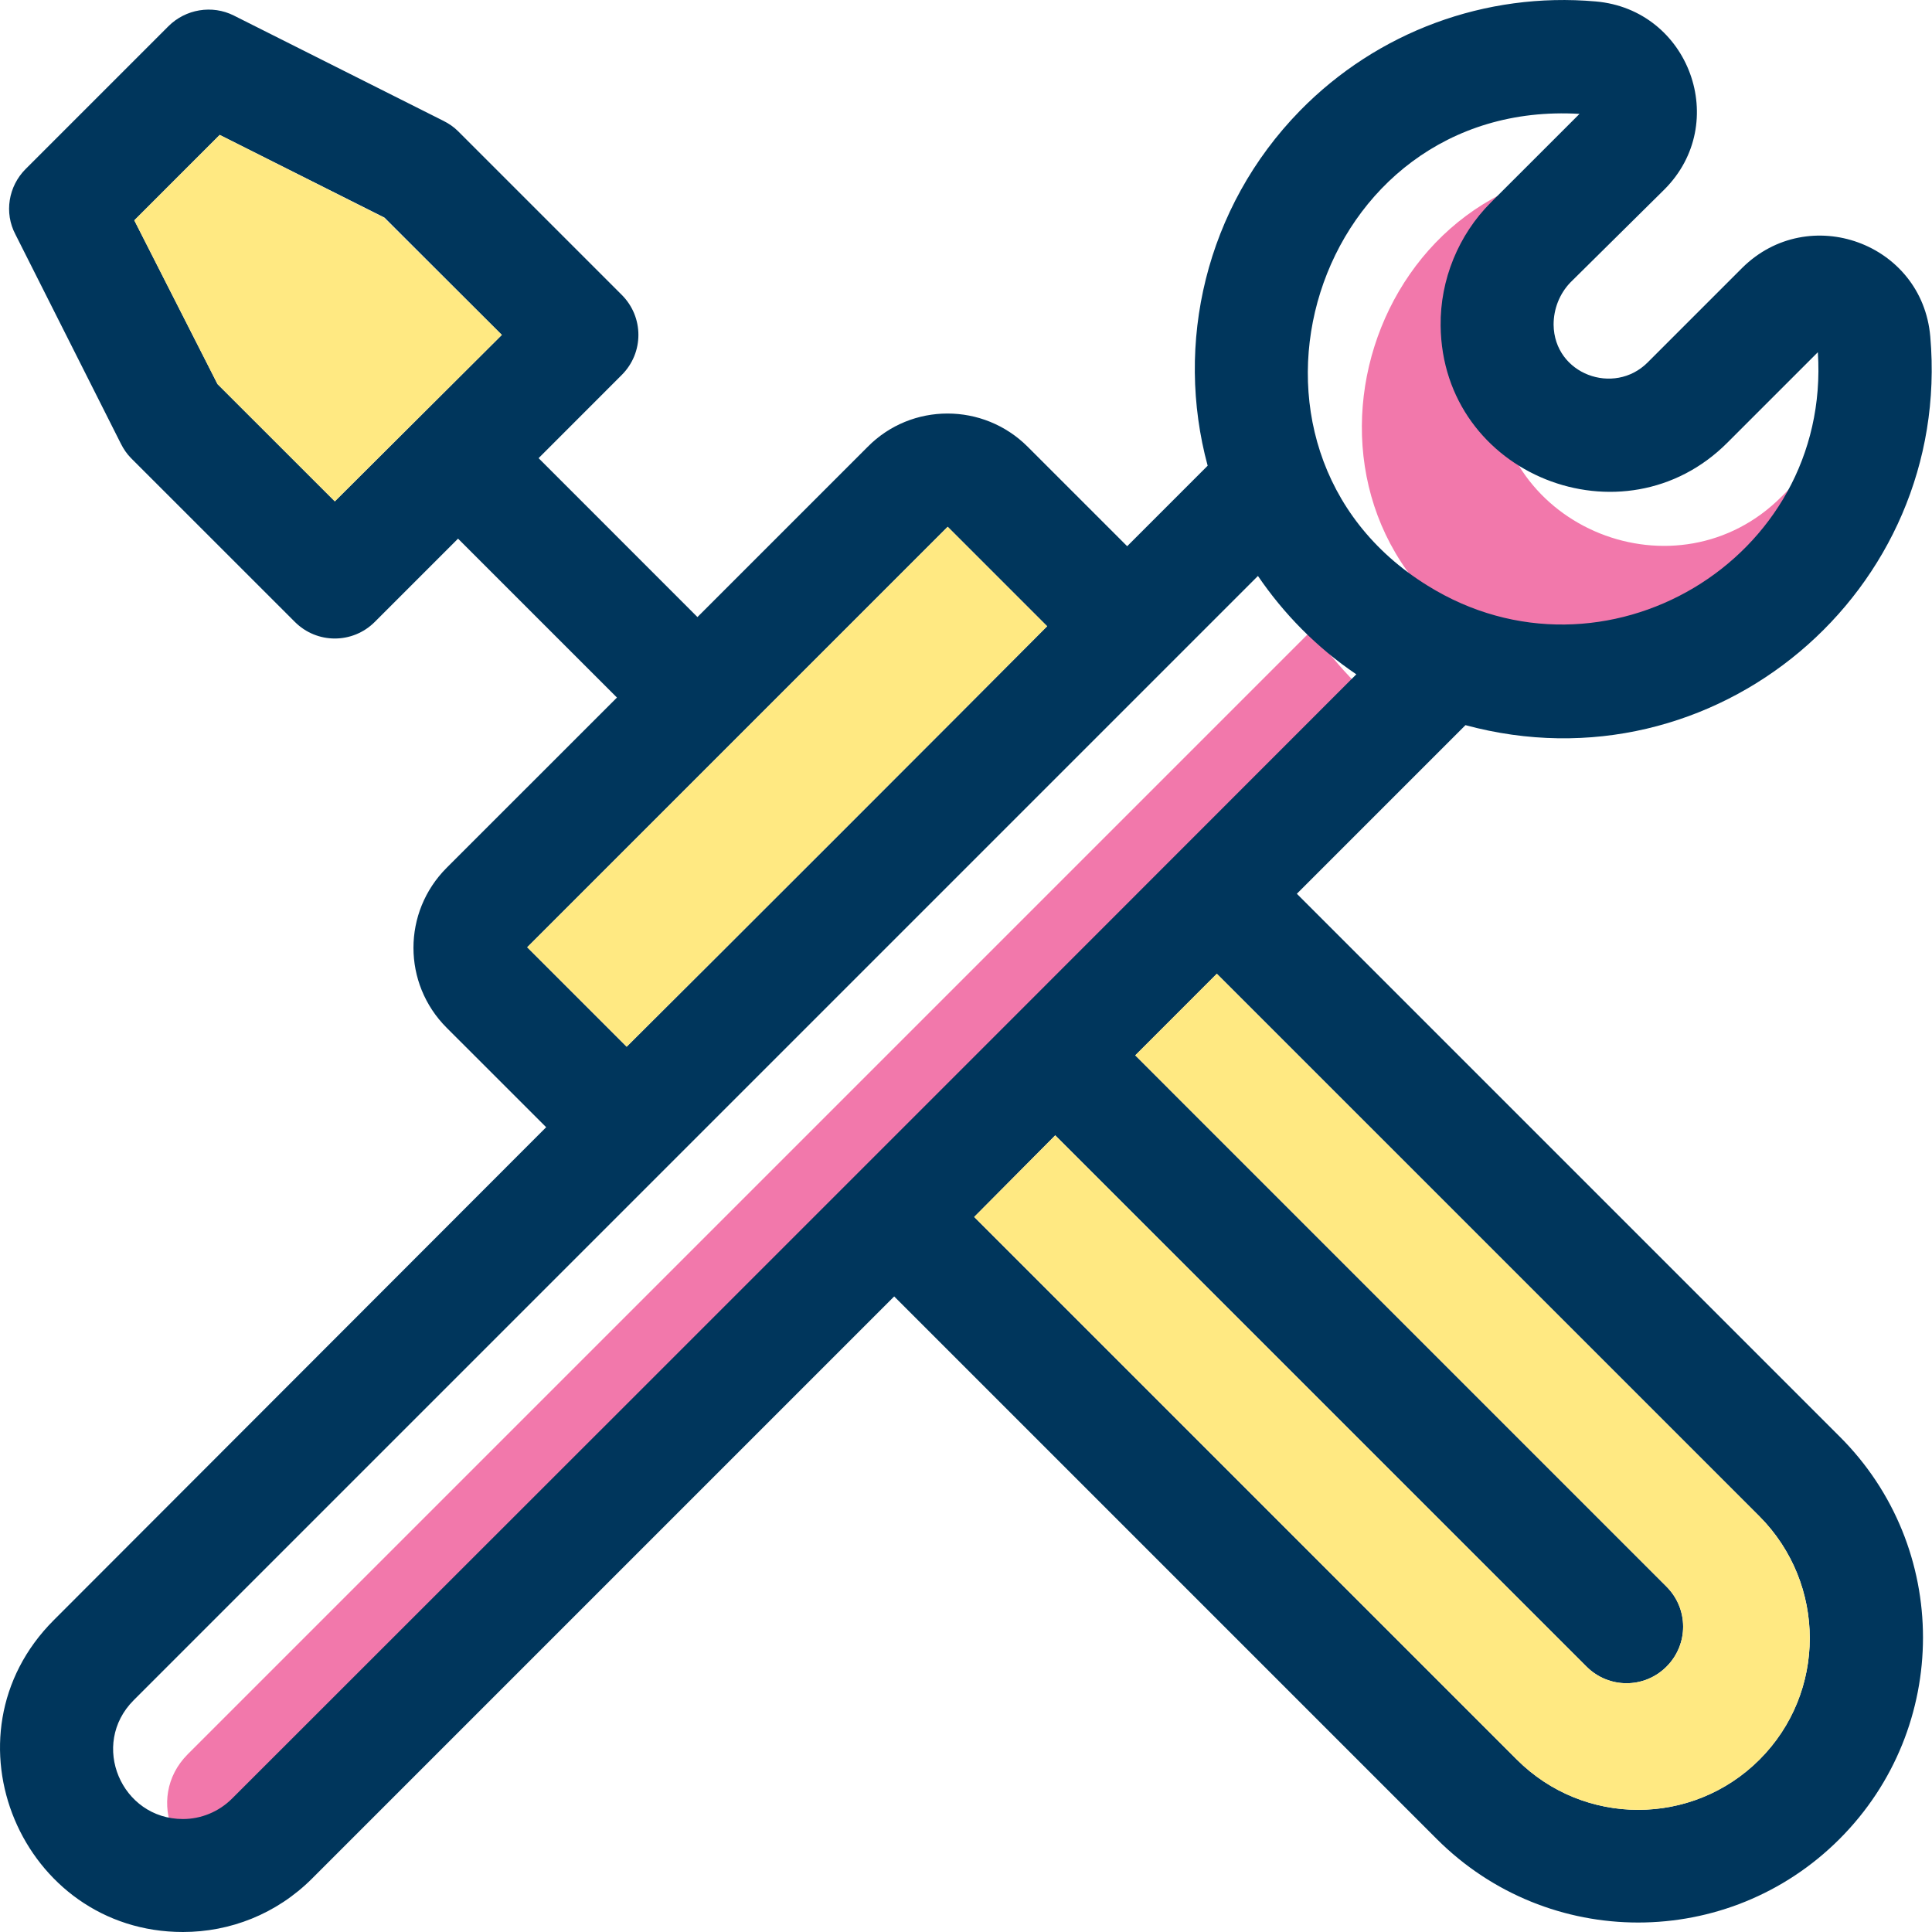 <svg width="36" height="36" viewBox="0 0 36 36" fill="none" xmlns="http://www.w3.org/2000/svg">
<rect width="36" height="36" fill="white"/>
<path d="M30.439 3.129L28.788 4.78C28.183 5.385 27.841 6.22 27.851 7.076C27.881 9.866 31.265 11.195 33.199 9.252L34.88 7.57C35.132 11.447 30.882 13.955 27.609 11.921C23.47 9.363 25.474 2.837 30.439 3.129Z" fill="#F278AB"/>
<path d="M5.332 34.52C5.081 34.771 4.748 34.902 4.416 34.902C3.268 34.902 2.674 33.513 3.499 32.687C7.82 28.366 20.137 16.05 24.447 11.739C24.92 12.434 25.535 13.069 26.28 13.572C16.4 23.462 7.598 32.254 5.332 34.52Z" fill="#F278AB"/>
<path d="M24.165 16.654L27.307 13.512C31.96 14.771 36.381 11.014 35.968 6.271C35.817 4.528 33.702 3.763 32.463 4.992L30.701 6.754C30.077 7.379 28.959 6.976 28.949 6.049C28.949 5.757 29.059 5.475 29.261 5.264L31.013 3.531C32.252 2.293 31.477 0.178 29.734 0.027C27.68 -0.154 25.666 0.591 24.225 2.061C22.453 3.874 21.889 6.412 22.503 8.678L21.003 10.178L19.15 8.325C18.324 7.499 16.985 7.499 16.169 8.325L12.996 11.498L10.036 8.537L11.586 6.986C11.999 6.573 11.999 5.908 11.586 5.495L8.535 2.444C8.454 2.363 8.364 2.303 8.263 2.252L4.356 0.289C3.953 0.087 3.459 0.168 3.137 0.49L0.478 3.149C0.156 3.471 0.075 3.965 0.287 4.367L2.251 8.265C2.301 8.365 2.362 8.456 2.442 8.537L5.494 11.588C5.906 12.001 6.571 12.001 6.984 11.588L8.535 10.037L11.496 12.998L8.323 16.17C7.498 16.996 7.498 18.326 8.323 19.151L10.177 21.004L1.002 30.189C-1.153 32.344 0.408 36 3.409 36C4.285 36 5.151 35.668 5.816 35.003L16.662 24.157L26.773 34.268C28.848 36.342 32.202 36.342 34.276 34.268C36.351 32.193 36.351 28.829 34.276 26.765L24.165 16.654ZM6.239 9.342L4.053 7.157L2.503 4.106L4.094 2.514L7.165 4.055L9.351 6.241L6.239 9.342ZM29.432 2.122L27.78 3.773C27.176 4.377 26.834 5.213 26.844 6.069C26.874 8.859 30.258 10.188 32.191 8.245L33.873 6.563C34.125 10.44 29.875 12.948 26.602 10.913C22.463 8.355 24.467 1.829 29.432 2.122ZM11.677 19.504L9.824 17.651C16.864 10.611 10.529 16.946 17.659 9.816L19.512 11.669C17.871 13.32 13.268 17.923 11.677 19.504ZM4.325 33.513C4.074 33.764 3.741 33.895 3.409 33.895C2.261 33.895 1.667 32.505 2.492 31.68C6.813 27.359 19.13 15.043 23.44 10.732C23.913 11.427 24.528 12.062 25.273 12.565C15.393 22.455 6.591 31.247 4.325 33.513ZM32.786 32.787C31.537 34.036 29.513 34.036 28.264 32.787L18.153 22.676L19.663 21.155L29.563 31.055C29.976 31.468 30.641 31.468 31.053 31.055C31.466 30.642 31.466 29.978 31.053 29.565L21.154 19.665L22.674 18.144L32.786 28.256C34.035 29.514 34.035 31.539 32.786 32.787Z" fill="#00365C"/>
<path d="M6.239 9.342L4.053 7.157L2.502 4.105L4.094 2.514L7.155 4.055L9.351 6.24L6.239 9.342Z" fill="#FFE982"/>
<path d="M11.677 19.504L9.824 17.651C16.863 10.611 10.529 16.946 17.659 9.816L19.512 11.669C17.871 13.321 13.268 17.923 11.677 19.504Z" fill="#FFE982"/>
<path d="M32.786 32.788C31.537 34.036 29.512 34.036 28.264 32.788L18.153 22.676L19.663 21.156L29.563 31.055C29.976 31.468 30.64 31.468 31.053 31.055C31.466 30.642 31.466 29.978 31.053 29.565L21.154 19.665L22.674 18.145L32.786 28.256C34.034 29.515 34.034 31.539 32.786 32.788Z" fill="#FFE982"/>
</svg>
